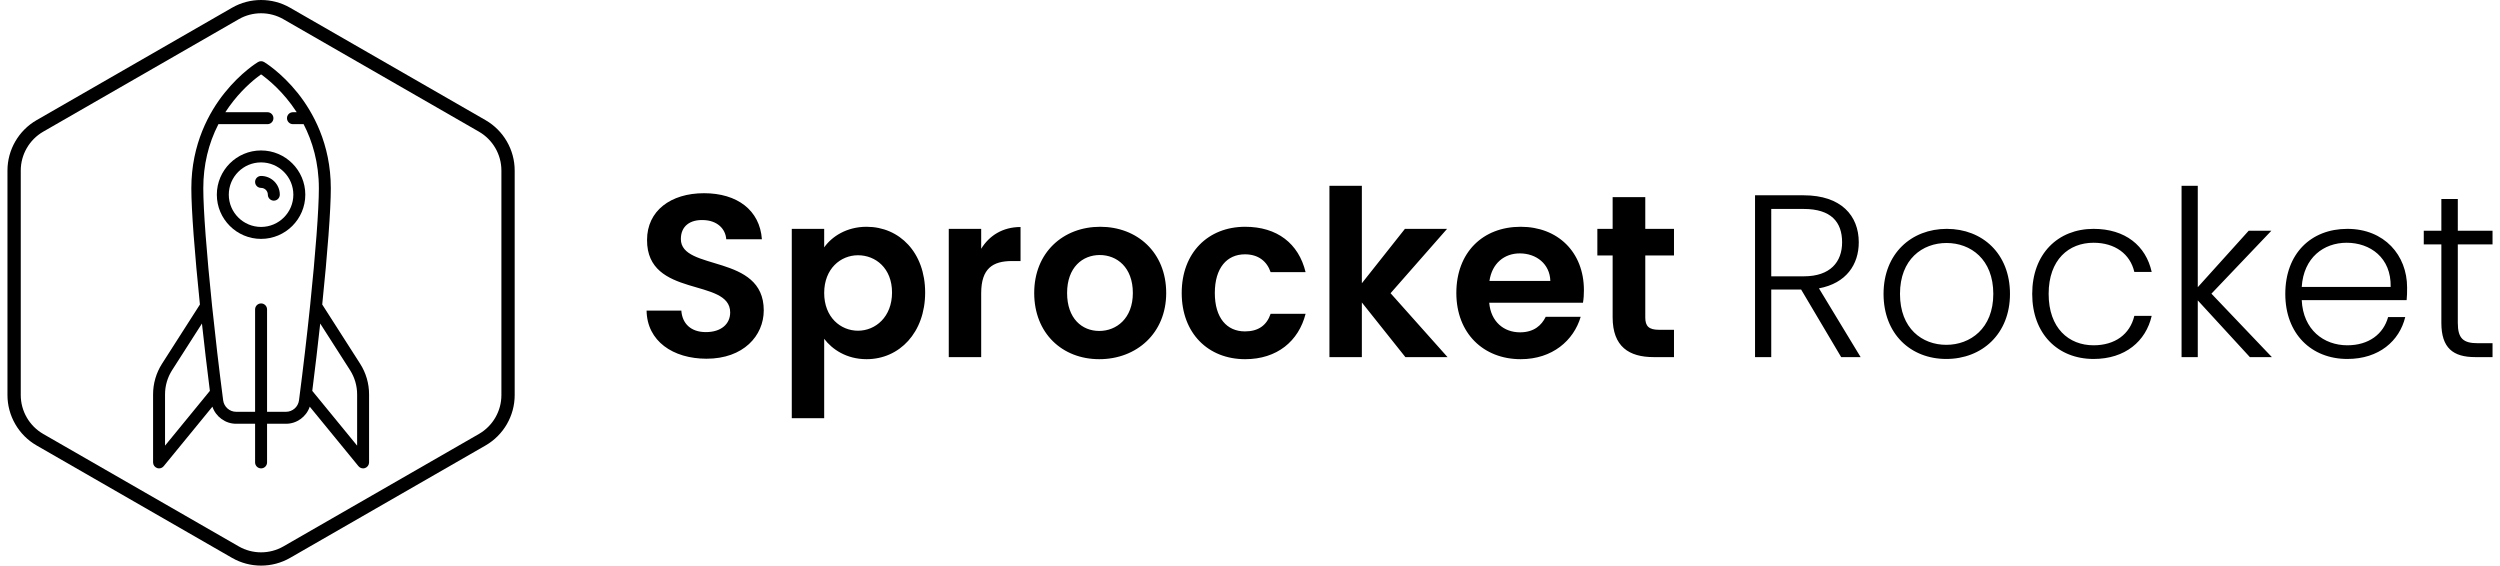 <svg width="221" height="50" viewBox="0 0 221 50" fill="none" xmlns="http://www.w3.org/2000/svg">
<path d="M62.46 31.711C65.714 31.711 67.516 29.685 67.516 27.434C67.516 22.4 60.188 23.997 60.188 21.132C60.188 19.965 61.027 19.413 62.153 19.454C63.381 19.474 64.138 20.211 64.2 21.152H67.352C67.168 18.574 65.162 17.08 62.235 17.08C59.287 17.08 57.199 18.635 57.199 21.213C57.179 26.391 64.548 24.529 64.548 27.619C64.548 28.642 63.749 29.358 62.398 29.358C61.068 29.358 60.31 28.601 60.229 27.455H57.158C57.199 30.156 59.492 31.711 62.46 31.711ZM72.858 36.97V29.951C73.554 30.872 74.823 31.752 76.604 31.752C79.511 31.752 81.783 29.399 81.783 25.859C81.783 22.319 79.511 20.047 76.604 20.047C74.844 20.047 73.534 20.907 72.858 21.868V20.231H69.993V36.97H72.858ZM75.847 29.235C74.312 29.235 72.858 28.048 72.858 25.9C72.858 23.751 74.312 22.564 75.847 22.564C77.402 22.564 78.856 23.71 78.856 25.859C78.856 28.007 77.402 29.235 75.847 29.235ZM86.737 31.568V25.92C86.737 23.73 87.76 23.076 89.459 23.076H90.216V20.068C88.64 20.068 87.453 20.825 86.737 21.991V20.231H83.871V31.568H86.737ZM97.176 31.752C100.471 31.752 103.092 29.46 103.092 25.9C103.092 22.319 100.533 20.047 97.258 20.047C93.983 20.047 91.424 22.319 91.424 25.9C91.424 29.46 93.901 31.752 97.176 31.752ZM97.176 29.256C95.641 29.256 94.331 28.151 94.331 25.9C94.331 23.628 95.702 22.544 97.217 22.544C98.731 22.544 100.144 23.628 100.144 25.9C100.144 28.151 98.691 29.256 97.176 29.256ZM110.072 31.752C112.896 31.752 114.8 30.156 115.414 27.741H112.323C111.975 28.764 111.238 29.296 110.051 29.296C108.455 29.296 107.39 28.11 107.39 25.9C107.39 23.689 108.455 22.482 110.051 22.482C111.238 22.482 111.996 23.096 112.323 24.058H115.414C114.8 21.52 112.896 20.047 110.072 20.047C106.796 20.047 104.463 22.339 104.463 25.9C104.463 29.46 106.796 31.752 110.072 31.752ZM120.388 31.568V26.738L124.236 31.568H127.962L122.926 25.92L127.921 20.231H124.195L120.388 25.04V16.425H117.522V31.568H120.388ZM134.43 31.752C137.234 31.752 139.118 30.095 139.732 28.007H136.641C136.272 28.764 135.597 29.378 134.369 29.378C132.936 29.378 131.79 28.437 131.646 26.759H139.936C139.998 26.391 140.018 26.022 140.018 25.654C140.018 22.278 137.705 20.047 134.43 20.047C131.073 20.047 128.74 22.319 128.74 25.9C128.74 29.46 131.135 31.752 134.43 31.752ZM137.05 24.835H131.667C131.892 23.28 132.977 22.4 134.348 22.4C135.822 22.4 137.009 23.342 137.05 24.835ZM147.981 31.568V29.153H146.65C145.75 29.153 145.443 28.826 145.443 28.069V22.584H147.981V20.231H145.443V17.428H142.557V20.231H141.206V22.584H142.557V28.048C142.557 30.647 144.01 31.568 146.18 31.568H147.981ZM156.578 31.568V25.593H159.219L162.76 31.568H164.479L160.795 25.49C163.21 25.04 164.315 23.383 164.315 21.418C164.315 19.065 162.76 17.264 159.444 17.264H155.145V31.568H156.578ZM159.464 24.426H156.578V18.471H159.444C161.859 18.471 162.842 19.617 162.842 21.418C162.842 23.157 161.798 24.426 159.464 24.426ZM172.053 31.732C175.205 31.732 177.682 29.521 177.682 25.981C177.682 22.421 175.246 20.231 172.094 20.231C168.962 20.231 166.506 22.421 166.506 25.981C166.506 29.521 168.901 31.732 172.053 31.732ZM172.053 30.483C169.924 30.483 167.959 29.051 167.959 25.981C167.959 22.912 169.945 21.48 172.073 21.48C174.202 21.48 176.208 22.912 176.208 25.981C176.208 29.051 174.161 30.483 172.053 30.483ZM185.071 31.732C187.876 31.732 189.698 30.156 190.209 27.925H188.674C188.285 29.562 186.955 30.524 185.071 30.524C182.881 30.524 181.1 29.01 181.1 25.981C181.1 22.953 182.881 21.459 185.071 21.459C186.955 21.459 188.306 22.441 188.674 24.037H190.209C189.698 21.725 187.876 20.231 185.071 20.231C181.919 20.231 179.647 22.441 179.647 25.981C179.647 29.521 181.919 31.732 185.071 31.732ZM194.283 31.568V26.554L198.888 31.568H200.833L195.49 25.961L200.792 20.395H198.786L194.283 25.388V16.425H192.85V31.568H194.283ZM207.506 31.732C210.31 31.732 212.112 30.135 212.623 28.028H211.109C210.699 29.521 209.41 30.524 207.506 30.524C205.418 30.524 203.596 29.153 203.473 26.534H212.746C212.787 26.145 212.787 25.859 212.787 25.408C212.787 22.564 210.781 20.231 207.506 20.231C204.292 20.231 202.02 22.421 202.02 25.981C202.02 29.521 204.333 31.732 207.506 31.732ZM211.334 25.367H203.473C203.637 22.769 205.418 21.459 207.444 21.459C209.512 21.459 211.395 22.769 211.334 25.367ZM220.34 31.568V30.34H219.03C217.741 30.34 217.27 29.91 217.27 28.539V21.602H220.34V20.395H217.27V17.592H215.816V20.395H214.261V21.602H215.816V28.539C215.816 30.77 216.86 31.568 218.805 31.568H220.34Z" fill="black"/>
<path fill-rule="evenodd" clip-rule="evenodd" d="M23.078 20.061C21.505 20.061 20.225 18.781 20.225 17.209C20.225 15.636 21.505 14.356 23.078 14.356C24.652 14.356 25.932 15.636 25.932 17.209C25.932 18.781 24.652 20.061 23.078 20.061ZM23.078 13.3C20.922 13.3 19.168 15.053 19.168 17.209C19.168 19.364 20.922 21.118 23.078 21.118C25.234 21.118 26.989 19.364 26.989 17.209C26.989 15.053 25.234 13.3 23.078 13.3Z" fill="black"/>
<path fill-rule="evenodd" clip-rule="evenodd" d="M23.079 15.554C22.787 15.554 22.55 15.79 22.55 16.082C22.55 16.374 22.787 16.61 23.079 16.61C23.409 16.61 23.677 16.879 23.677 17.209C23.677 17.5 23.915 17.738 24.206 17.738C24.497 17.738 24.735 17.5 24.735 17.209C24.735 16.297 23.992 15.554 23.079 15.554Z" fill="black"/>
<path fill-rule="evenodd" clip-rule="evenodd" d="M31.57 39.395L27.605 34.553C27.86 32.548 28.097 30.532 28.307 28.6L30.947 32.726C31.354 33.367 31.57 34.105 31.57 34.862V39.395ZM25.282 36.403H23.608V27.352C23.608 27.06 23.371 26.823 23.079 26.823C22.788 26.823 22.55 27.06 22.55 27.352V36.403H20.878C20.296 36.403 19.802 35.967 19.727 35.39C19.358 32.563 19.023 29.683 18.746 27.024C18.746 27.005 18.743 26.985 18.74 26.965C18.269 22.43 17.971 18.54 17.971 16.646C17.971 14.6 18.42 12.702 19.308 10.976H23.643C23.935 10.976 24.171 10.74 24.171 10.447C24.171 10.156 23.935 9.919 23.643 9.919H19.921C20.144 9.575 20.386 9.238 20.647 8.909C21.625 7.679 22.615 6.905 23.079 6.575C23.656 6.985 25.044 8.087 26.229 9.919H25.897C25.605 9.919 25.369 10.156 25.369 10.447C25.369 10.74 25.605 10.976 25.897 10.976H26.839C27.613 12.48 28.188 14.366 28.188 16.646C28.188 18.54 27.889 22.43 27.419 26.965C27.415 26.985 27.413 27.004 27.413 27.024C27.136 29.683 26.8 32.563 26.432 35.39C26.357 35.967 25.862 36.403 25.282 36.403ZM14.589 34.863C14.589 34.105 14.804 33.367 15.211 32.727L17.852 28.6C18.061 30.534 18.299 32.548 18.553 34.553L14.589 39.395V34.863ZM31.838 32.158L28.485 26.918C28.95 22.41 29.244 18.545 29.244 16.645C29.244 12.709 27.648 9.888 26.311 8.215C24.858 6.401 23.412 5.522 23.351 5.486C23.184 5.386 22.975 5.386 22.807 5.486C22.747 5.522 21.3 6.401 19.849 8.215C18.51 9.888 16.914 12.709 16.914 16.645C16.914 18.545 17.209 22.41 17.673 26.918L14.32 32.159C13.805 32.968 13.532 33.903 13.532 34.863V40.877C13.532 41.099 13.672 41.298 13.884 41.374C13.941 41.394 14.001 41.405 14.06 41.405C14.216 41.405 14.367 41.336 14.47 41.211L18.777 35.95C19.075 36.835 19.914 37.461 20.878 37.461H22.55V40.877C22.55 41.169 22.788 41.405 23.079 41.405C23.371 41.405 23.608 41.169 23.608 40.877V37.461H25.282C26.244 37.461 27.083 36.835 27.382 35.95L31.689 41.211C31.792 41.336 31.943 41.405 32.098 41.405C32.157 41.405 32.217 41.394 32.276 41.374C32.485 41.298 32.626 41.099 32.626 40.877V34.863C32.626 33.903 32.354 32.968 31.838 32.158Z" fill="black"/>
<path fill-rule="evenodd" clip-rule="evenodd" d="M23.079 50C22.193 50 21.308 49.773 20.517 49.319L3.234 39.377C1.646 38.465 0.66 36.759 0.66 34.927V15.073C0.66 13.241 1.646 11.536 3.234 10.622L20.517 0.681C22.097 -0.227 24.06 -0.227 25.64 0.681L42.923 10.622C44.511 11.536 45.498 13.241 45.498 15.073V34.928C45.498 36.76 44.511 38.465 42.923 39.378L25.64 49.319C24.85 49.773 23.965 50 23.079 50ZM23.079 1.173C22.396 1.173 21.712 1.348 21.104 1.699L3.82 11.64C2.596 12.345 1.835 13.66 1.835 15.073V34.928C1.835 36.341 2.596 37.656 3.82 38.361L21.105 48.301C22.322 49.002 23.837 49.002 25.055 48.301L42.339 38.361C43.563 37.656 44.324 36.341 44.324 34.928V15.073C44.324 13.66 43.563 12.345 42.339 11.64L25.054 1.699C24.445 1.348 23.761 1.173 23.079 1.173Z" fill="black"/>
</svg>
